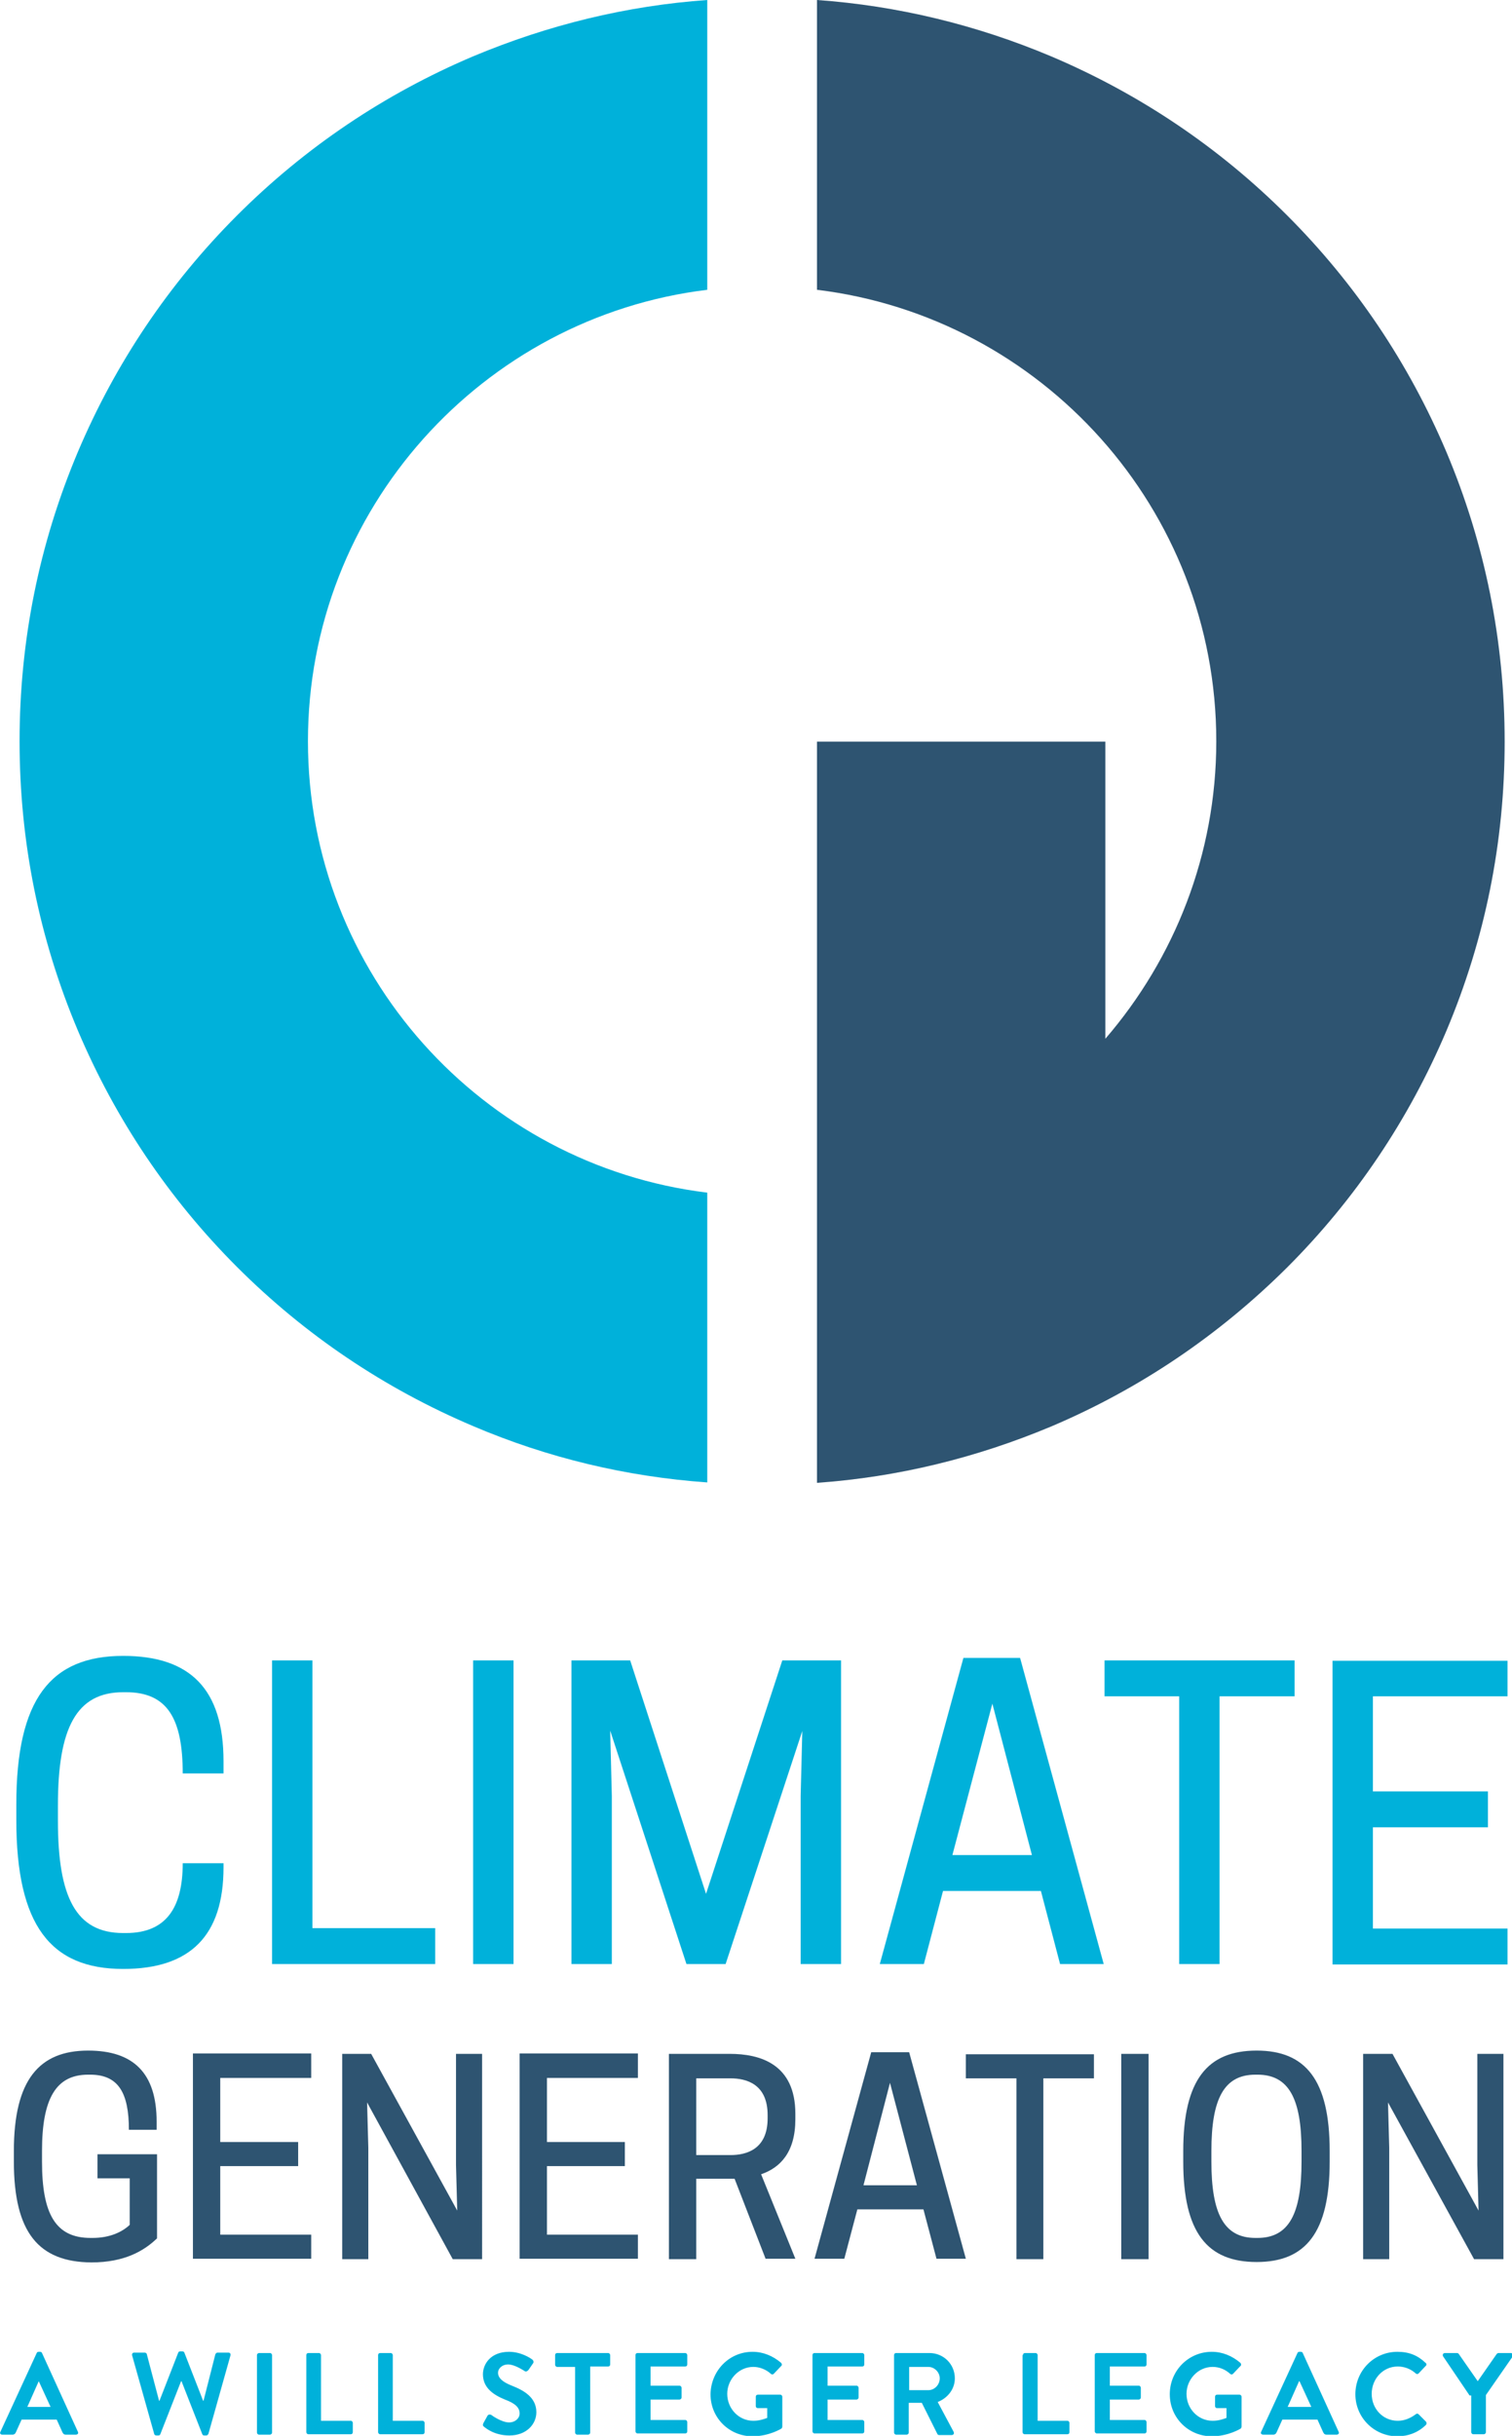 <?xml version="1.0" encoding="utf-8"?>
<!-- Generator: Adobe Illustrator 23.0.4, SVG Export Plug-In . SVG Version: 6.00 Build 0)  -->
<svg version="1.1" id="Layer_1" xmlns="http://www.w3.org/2000/svg" xmlns:xlink="http://www.w3.org/1999/xlink" x="0px" y="0px"
	 viewBox="0 0 370.7 596.8" style="enable-background:new 0 0 370.7 596.8;" xml:space="preserve">
<style type="text/css">
	.st0{fill:none;}
	.st1{fill:#00B1DA;}
	.st2{fill:#2E5471;}
</style>
<path id="climate" class="st1" d="M30.2,473.6h0.7c9.9,0,13.9-6.3,13.9-17.1h10v1c0,16.7-8.1,24.9-24.6,24.9
	C12.4,482.4,4,471.7,4,445.9v-3.8c0-25.8,8.4-36.4,26.2-36.4c16.5,0,24.6,8.2,24.6,25.8v3h-10c0-13.5-3.8-19.9-13.9-19.9h-0.7
	c-11.5,0-16,8.8-16,27.7v3.8C14.2,464.8,18.6,473.6,30.2,473.6z M66.7,481.2v-74.4h9.9v65.6h30.1v8.8H66.7z M125.9,481.2h-9.9v-74.4
	h9.9V481.2z M177.9,481.2h-9.6l-18.7-57.2L150,440v41.2h-9.9v-74.4h14.4l18.6,57.2l18.7-57.2h14.4v74.4h-9.9V440l0.4-15.9
	L177.9,481.2z M250.1,406.2l20.5,75h-10.7l-4.7-17.9h-24l-4.7,17.9h-10.8l20.5-75H250.1z M233.5,454.5h19.5l-9.7-37.1L233.5,454.5z
	 M299,481.2h-9.9v-65.6h-18.3v-8.8h46.6v8.8H299V481.2z M369.6,406.8v8.8h-33v23.3h28.2v8.8h-28.2v24.8h33v8.8h-42.9v-74.4H369.6z"
	/>
<path id="a-will-steger-legacy" class="st1" d="M0.1,595.8L9,576.5c0.1-0.2,0.2-0.3,0.5-0.3h0.3c0.3,0,0.4,0.1,0.5,0.3l8.8,19.3
	c0.2,0.4-0.1,0.7-0.5,0.7h-2.5c-0.4,0-0.6-0.2-0.8-0.6l-1.4-3.1H5.3l-1.4,3.1c-0.1,0.3-0.4,0.6-0.8,0.6H0.5
	C0.1,596.5-0.1,596.1,0.1,595.8z M12.4,589.7l-2.9-6.3H9.5l-2.8,6.3H12.4z M32.4,577.1c-0.1-0.4,0.1-0.7,0.5-0.7h2.6
	c0.2,0,0.5,0.2,0.5,0.4l3,11.4h0.1l4.6-11.8c0.1-0.2,0.2-0.3,0.5-0.3h0.5c0.3,0,0.4,0.1,0.5,0.3l4.6,11.8h0.1l2.9-11.4
	c0.1-0.2,0.3-0.4,0.5-0.4H56c0.4,0,0.6,0.3,0.5,0.7l-5.4,19.2c-0.1,0.2-0.3,0.4-0.5,0.4h-0.5c-0.3,0-0.4-0.1-0.5-0.3l-5.1-13h-0.1
	l-5.1,13c-0.1,0.2-0.2,0.3-0.5,0.3h-0.5c-0.2,0-0.5-0.2-0.5-0.4L32.4,577.1z M63,577c0-0.3,0.3-0.5,0.5-0.5h2.7
	c0.3,0,0.5,0.3,0.5,0.5v19c0,0.3-0.3,0.5-0.5,0.5h-2.7c-0.3,0-0.5-0.3-0.5-0.5V577z M75.1,577c0-0.3,0.2-0.5,0.5-0.5h2.6
	c0.3,0,0.5,0.3,0.5,0.5v16.1h7.3c0.3,0,0.5,0.3,0.5,0.5v2.3c0,0.3-0.2,0.5-0.5,0.5H75.6c-0.3,0-0.5-0.3-0.5-0.5V577z M92.7,577
	c0-0.3,0.2-0.5,0.5-0.5h2.6c0.3,0,0.5,0.3,0.5,0.5v16.1h7.3c0.3,0,0.5,0.3,0.5,0.5v2.3c0,0.3-0.2,0.5-0.5,0.5H93.2
	c-0.3,0-0.5-0.3-0.5-0.5V577z M118.5,593.7l1-1.8c0.2-0.4,0.7-0.4,1-0.2c0.1,0.1,2.5,1.8,4.3,1.8c1.5,0,2.6-1,2.6-2.2
	c0-1.5-1.2-2.5-3.6-3.4c-2.7-1.1-5.4-2.8-5.4-6.2c0-2.5,1.9-5.5,6.4-5.5c2.9,0,5.2,1.5,5.7,1.9c0.3,0.2,0.4,0.7,0.2,0.9l-1.1,1.6
	c-0.2,0.3-0.7,0.6-1,0.3c-0.2-0.1-2.4-1.6-4-1.6c-1.6,0-2.5,1.1-2.5,2c0,1.3,1.1,2.3,3.4,3.2c2.8,1.1,6,2.8,6,6.5
	c0,3-2.5,5.7-6.6,5.7c-3.6,0-5.7-1.7-6.3-2.2C118.4,594.3,118.3,594.2,118.5,593.7z M141,579.9h-4.4c-0.3,0-0.5-0.3-0.5-0.5V577
	c0-0.3,0.2-0.5,0.5-0.5h12.5c0.3,0,0.5,0.3,0.5,0.5v2.3c0,0.3-0.2,0.5-0.5,0.5h-4.4V596c0,0.3-0.3,0.5-0.5,0.5h-2.7
	c-0.3,0-0.5-0.3-0.5-0.5V579.9z M155.8,577c0-0.3,0.2-0.5,0.5-0.5H168c0.3,0,0.5,0.3,0.5,0.5v2.3c0,0.3-0.2,0.5-0.5,0.5h-8.5v4.7
	h7.1c0.3,0,0.5,0.3,0.5,0.5v2.4c0,0.3-0.3,0.5-0.5,0.5h-7.1v5h8.5c0.3,0,0.5,0.3,0.5,0.5v2.3c0,0.3-0.2,0.5-0.5,0.5h-11.7
	c-0.3,0-0.5-0.3-0.5-0.5V577z M184.5,576.2c2.6,0,5,1,7,2.7c0.2,0.2,0.3,0.6,0,0.8l-1.8,1.9c-0.2,0.2-0.5,0.2-0.7,0
	c-1.2-1.1-2.8-1.7-4.3-1.7c-3.6,0-6.4,3.1-6.4,6.6c0,3.6,2.8,6.6,6.4,6.6c1.6,0,2.8-0.5,3.4-0.7v-2.4h-2.3c-0.3,0-0.5-0.2-0.5-0.5
	v-2.3c0-0.3,0.2-0.5,0.5-0.5h5.5c0.3,0,0.5,0.3,0.5,0.5v7.3c0,0.2-0.1,0.4-0.2,0.5c0,0-3,1.9-7.1,1.9c-5.7,0-10.3-4.5-10.3-10.3
	C174.3,580.8,178.8,576.2,184.5,576.2z M199.2,577c0-0.3,0.2-0.5,0.5-0.5h11.7c0.3,0,0.5,0.3,0.5,0.5v2.3c0,0.3-0.2,0.5-0.5,0.5
	h-8.5v4.7h7.1c0.3,0,0.5,0.3,0.5,0.5v2.4c0,0.3-0.3,0.5-0.5,0.5h-7.1v5h8.5c0.3,0,0.5,0.3,0.5,0.5v2.3c0,0.3-0.2,0.5-0.5,0.5h-11.7
	c-0.3,0-0.5-0.3-0.5-0.5V577z M219.2,577c0-0.3,0.2-0.5,0.5-0.5h8.2c3.4,0,6.2,2.7,6.2,6.2c0,2.6-1.7,4.8-4.2,5.8l3.9,7.3
	c0.2,0.4,0,0.8-0.5,0.8h-3c-0.3,0-0.4-0.1-0.5-0.3l-3.8-7.6h-3.2v7.3c0,0.3-0.3,0.5-0.5,0.5h-2.6c-0.3,0-0.5-0.3-0.5-0.5V577z
	 M227.6,585.6c1.5,0,2.8-1.3,2.8-2.9c0-1.5-1.3-2.8-2.8-2.8h-4.7v5.7H227.6z M250.8,577c0-0.3,0.2-0.5,0.5-0.5h2.6
	c0.3,0,0.5,0.3,0.5,0.5v16.1h7.3c0.3,0,0.5,0.3,0.5,0.5v2.3c0,0.3-0.2,0.5-0.5,0.5h-10.5c-0.3,0-0.5-0.3-0.5-0.5V577z M268.4,577
	c0-0.3,0.2-0.5,0.5-0.5h11.7c0.3,0,0.5,0.3,0.5,0.5v2.3c0,0.3-0.2,0.5-0.5,0.5h-8.5v4.7h7.1c0.3,0,0.5,0.3,0.5,0.5v2.4
	c0,0.3-0.3,0.5-0.5,0.5h-7.1v5h8.5c0.3,0,0.5,0.3,0.5,0.5v2.3c0,0.3-0.2,0.5-0.5,0.5h-11.7c-0.3,0-0.5-0.3-0.5-0.5V577z
	 M297.1,576.2c2.6,0,5,1,7,2.7c0.2,0.2,0.3,0.6,0,0.8l-1.8,1.9c-0.2,0.2-0.5,0.2-0.7,0c-1.2-1.1-2.7-1.7-4.3-1.7
	c-3.6,0-6.4,3.1-6.4,6.6c0,3.6,2.8,6.6,6.4,6.6c1.6,0,2.8-0.5,3.4-0.7v-2.4h-2.3c-0.3,0-0.5-0.2-0.5-0.5v-2.3c0-0.3,0.2-0.5,0.5-0.5
	h5.5c0.3,0,0.5,0.3,0.5,0.5v7.3c0,0.2-0.1,0.4-0.2,0.5c0,0-3,1.9-7.1,1.9c-5.7,0-10.3-4.5-10.3-10.3
	C286.8,580.8,291.4,576.2,297.1,576.2z M309.2,595.8l8.9-19.3c0.1-0.2,0.2-0.3,0.5-0.3h0.3c0.3,0,0.4,0.1,0.5,0.3l8.8,19.3
	c0.2,0.4-0.1,0.7-0.5,0.7h-2.5c-0.4,0-0.6-0.2-0.8-0.6l-1.4-3.1h-8.6l-1.4,3.1c-0.1,0.3-0.4,0.6-0.8,0.6h-2.5
	C309.2,596.5,309,596.1,309.2,595.8z M321.5,589.7l-2.9-6.3h-0.1l-2.8,6.3H321.5z M342.6,576.2c2.9,0,5,0.9,6.9,2.7
	c0.3,0.2,0.3,0.6,0,0.8l-1.7,1.8c-0.2,0.2-0.5,0.2-0.7,0c-1.2-1.1-2.8-1.7-4.4-1.7c-3.7,0-6.4,3.1-6.4,6.7c0,3.6,2.7,6.6,6.4,6.6
	c1.7,0,3.2-0.7,4.4-1.6c0.2-0.2,0.5-0.2,0.7,0l1.8,1.8c0.2,0.2,0.2,0.6,0,0.8c-1.9,1.9-4.4,2.8-7,2.8c-5.7,0-10.3-4.6-10.3-10.3
	C332.3,580.8,336.9,576.2,342.6,576.2z M360.3,586.9l-6.5-9.6c-0.2-0.4,0-0.8,0.5-0.8h2.9c0.2,0,0.4,0.1,0.5,0.3l4.6,6.6l4.6-6.6
	c0.1-0.1,0.2-0.3,0.5-0.3h3c0.5,0,0.7,0.5,0.5,0.8l-6.6,9.5v9.1c0,0.3-0.3,0.5-0.5,0.5h-2.6c-0.3,0-0.5-0.3-0.5-0.5V586.9z"/>
<path id="generation" class="st2" d="M3.4,529.6v-2.6c0-17.4,6.2-24.6,18.2-24.6c11.1,0,16.8,5.5,16.8,17.4v2h-6.8
	c0-9.1-2.6-13.5-9.5-13.5h-0.5c-7.9,0-11.3,5.9-11.3,18.7v2.6c0,12.8,3.3,18.7,11.9,18.7h0.5c4.3,0,7.3-1.5,9.1-3.2v-11.4h-7.9v-5.9
	h14.6v20.6c-3.1,3-7.9,5.9-16.1,5.9C9.5,554.2,3.4,547,3.4,529.6z M76.3,503.2v5.9H54v15.7h19.1v5.9H54v16.8h22.3v5.9h-29v-50.3
	H76.3z M118.2,553.5H111L90,515.1l0.3,11.1v27.3h-6.4v-50.3H91l21.1,38.4l-0.3-11.1v-27.3h6.4V553.5z M156.4,503.2v5.9h-22.3v15.7
	h19.1v5.9h-19.1v16.8h22.3v5.9h-29v-50.3H156.4z M170.7,553.5H164v-50.3h14.9c7.5,0,16.1,2.5,16.1,14.7v1.3c0,8.1-3.7,11.9-8.4,13.5
	l8.4,20.7h-7.3l-7.6-19.6h-9.4V553.5z M179.1,528c3.9,0,9.1-1.4,9.1-9v-0.8c0-7.6-5.2-9-9.1-9h-8.4V528H179.1z M222.9,502.8
	l13.9,50.6h-7.2l-3.2-12.1h-16.2l-3.2,12.1h-7.3l13.9-50.6H222.9z M211.7,535.4h13.1l-6.6-25.1L211.7,535.4z M255.9,553.5h-6.7
	v-44.3h-12.4v-5.9h31.4v5.9h-12.4V553.5z M281.6,553.5h-6.7v-50.3h6.7V553.5z M290.1,529.6v-2.6c0-17.4,5.9-24.6,18-24.6
	c12,0,17.9,7.2,17.9,24.6v2.6c0,17.4-5.9,24.6-17.9,24.6C296,554.2,290.1,547,290.1,529.6z M308.3,548.3c7.7,0,10.8-5.9,10.8-18.7
	v-2.6c0-12.8-3.1-18.7-10.8-18.7h-0.5c-7.7,0-10.8,5.9-10.8,18.7v2.6c0,12.8,3.1,18.7,10.8,18.7H308.3z M368.6,553.5h-7.2
	l-21.1-38.4l0.3,11.1v27.3h-6.4v-50.3h7.2l21.1,38.4l-0.3-11.1v-27.3h6.4V553.5z"/>
<path id="c" class="st1" d="M58.1,52.8c-16.7,16.7-29.8,36.2-39,57.9C9.6,133.2,4.8,157,4.8,181.6s4.8,48.4,14.3,70.9
	c9.2,21.7,22.3,41.2,39,57.9c16.7,16.7,36.2,29.8,57.9,39c18.3,7.8,37.6,12.4,57.4,13.8v-71c-55.1-6.7-97.9-53.7-97.9-110.6
	c0-56.8,42.8-103.9,97.9-110.6V0c-19.8,1.4-39,6.1-57.4,13.8C94.3,23,74.8,36.1,58.1,52.8z"/>
<path id="g" class="st2" d="M354.6,110.7c-9.2-21.7-22.3-41.2-39-57.9c-16.7-16.7-36.2-29.8-57.9-39C239.4,6.1,220.1,1.4,200.3,0v71
	c55.1,6.7,97.9,53.7,97.9,110.6c0,27.8-10.3,53.3-27.2,72.9v-72.8h-70.7l0,181.6v0c19.8-1.4,39-6.1,57.4-13.8
	c21.7-9.2,41.1-22.3,57.9-39c16.7-16.7,29.8-36.2,39-57.9c9.5-22.5,14.3-46.3,14.3-70.9S364.1,133.2,354.6,110.7z"/>
</svg>

